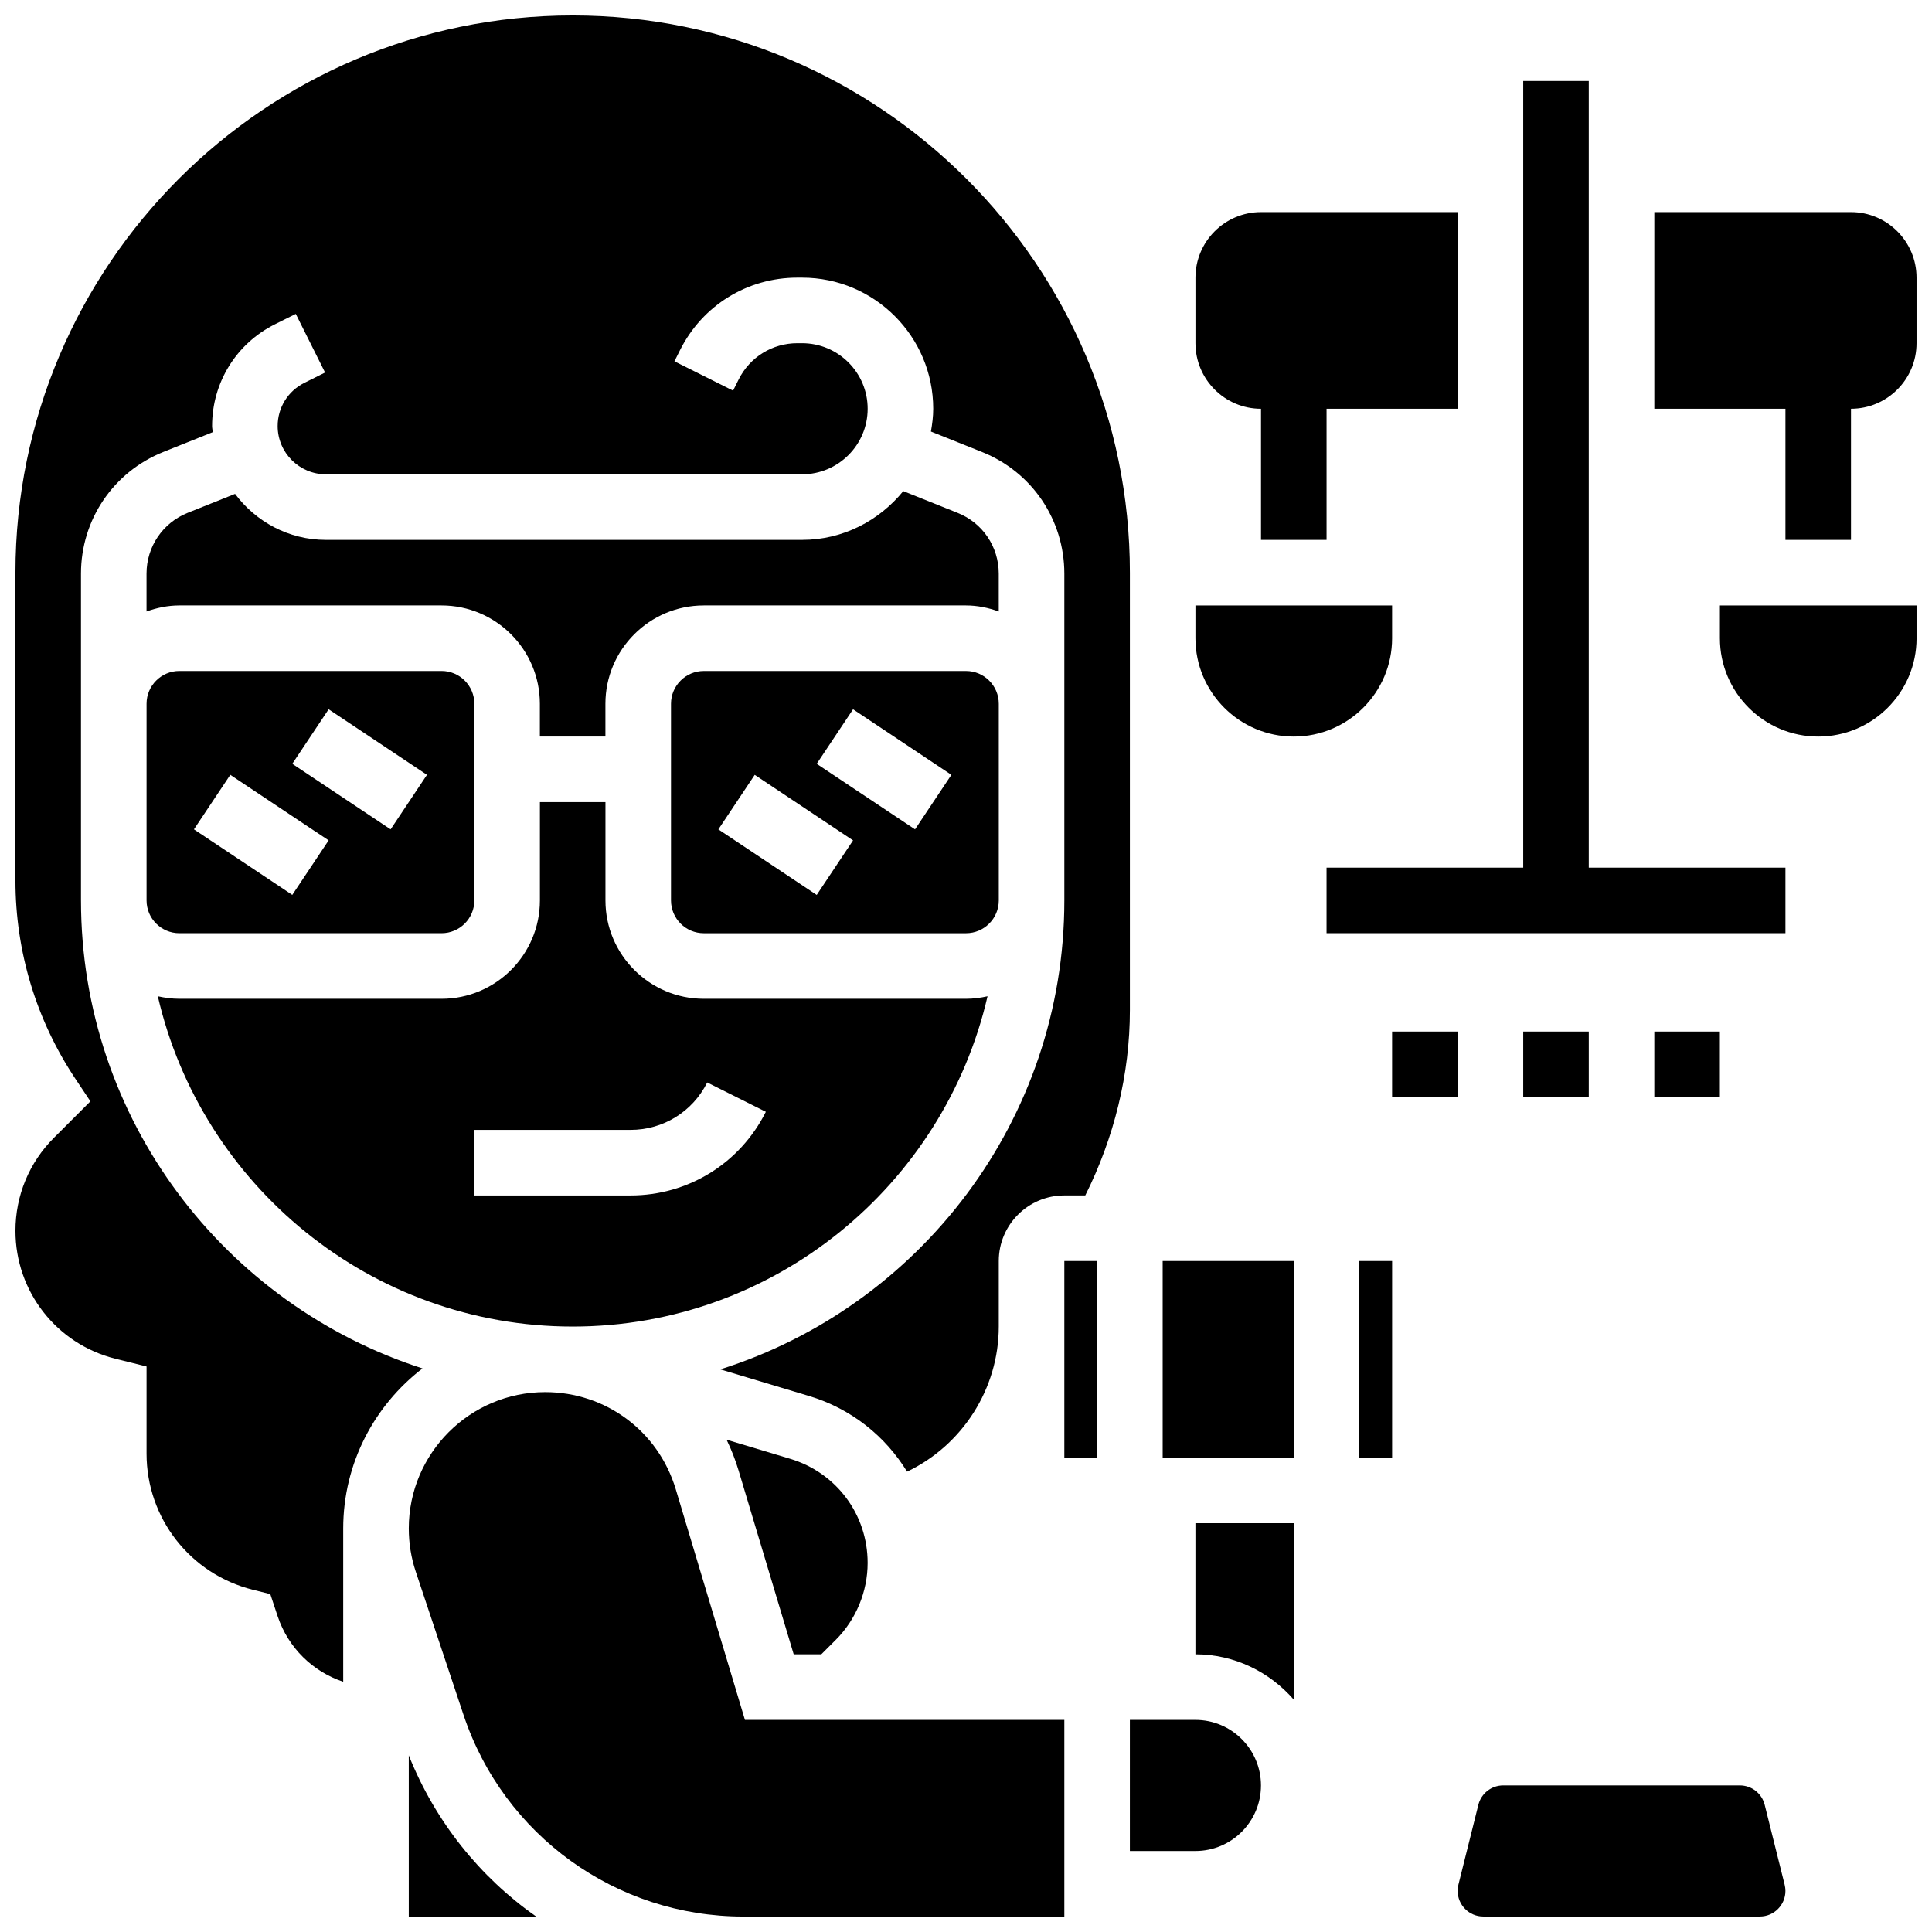<?xml version="1.0" encoding="UTF-8"?>
<!-- Uploaded to: SVG Repo, www.svgrepo.com, Generator: SVG Repo Mixer Tools -->
<svg width="800px" height="800px" version="1.1" viewBox="144 144 512 512" xmlns="http://www.w3.org/2000/svg">
 <defs>
  <clipPath id="f">
   <path d="m582 200h69.902v88h-69.902z"/>
  </clipPath>
  <clipPath id="e">
   <path d="m252 512h175v139.9h-175z"/>
  </clipPath>
  <clipPath id="d">
   <path d="m252 609h35v42.902h-35z"/>
  </clipPath>
  <clipPath id="c">
   <path d="m148.09 148.09h295.91v441.91h-295.91z"/>
  </clipPath>
  <clipPath id="b">
   <path d="m530 617h88v34.902h-88z"/>
  </clipPath>
  <clipPath id="a">
   <path d="m599 304h52.902v36h-52.902z"/>
  </clipPath>
 </defs>
 <path d="m478.18 252.33v34.746h17.371v-34.746h34.746v-52.121h-52.117c-9.582 0-17.371 7.793-17.371 17.371v17.371c0 9.586 7.789 17.379 17.371 17.379z"/>
 <g clip-path="url(#f)">
  <path d="m634.53 200.21h-52.117v52.117h34.746v34.746h17.371v-34.746c9.582 0 17.371-7.793 17.371-17.371v-17.371c0-9.582-7.789-17.375-17.371-17.375z"/>
 </g>
 <path d="m565.04 165.46h-17.371v208.47h-52.121v17.375h121.61v-17.375h-52.117z"/>
 <path d="m460.8 582.41c10.422 0 19.684 4.707 26.059 12.004v-46.75h-26.059z"/>
 <g clip-path="url(#e)">
  <path d="m323.09 538.68c-4.629-15.41-18.539-25.754-34.617-25.754-19.926 0-36.141 16.207-36.141 36.133 0 3.91 0.625 7.766 1.852 11.449l12.648 37.934c10.652 31.977 40.465 53.465 74.168 53.465h85.059v-52.117h-84.641z"/>
 </g>
 <g clip-path="url(#d)">
  <path d="m252.33 609.18v42.719h33.746c-14.883-10.449-26.73-25.137-33.746-42.719z"/>
 </g>
 <path d="m295.76 495.55c53.527 0 98.375-37.473 109.95-87.531-1.844 0.41-3.746 0.668-5.707 0.668h-69.492c-14.367 0-26.059-11.691-26.059-26.059v-26.059h-17.371v26.059c0 14.367-11.691 26.059-26.059 26.059h-69.492c-1.965 0-3.867-0.262-5.707-0.668 11.57 50.059 56.418 87.531 109.94 87.531zm-26.059-52.117h41.383c8.668 0 16.461-4.82 20.336-12.57l15.539 7.773c-6.836 13.668-20.59 22.172-35.875 22.172h-41.383z"/>
 <path d="m426.06 478.18h8.688v52.117h-8.688z"/>
 <path d="m182.84 382.62c0 4.793 3.898 8.688 8.688 8.688h69.492c4.785 0 8.688-3.891 8.688-8.688v-52.117c0-4.793-3.898-8.688-8.688-8.688h-69.492c-4.785 0-8.688 3.891-8.688 8.688zm48.254-50.656 26.059 17.371-9.633 14.453-26.059-17.371zm-26.062 17.371 26.059 17.371-9.633 14.453-26.059-17.371z"/>
 <path d="m408.68 296.03c0-7.141-4.281-13.48-10.918-16.121l-14.383-5.758c-6.379 7.816-15.957 12.922-26.816 12.922h-126.2c-9.867 0-18.57-4.828-24.07-12.188l-12.535 5.012c-6.644 2.652-10.926 8.992-10.926 16.133v10.016c2.727-0.973 5.629-1.598 8.688-1.598h69.492c14.367 0 26.059 11.691 26.059 26.059v8.688h17.371v-8.688c0-14.367 11.691-26.059 26.059-26.059h69.492c3.059 0 5.957 0.625 8.688 1.598z"/>
 <path d="m460.8 599.79h-17.371v34.746h17.371c9.582 0 17.371-7.793 17.371-17.371 0-9.582-7.793-17.375-17.371-17.375z"/>
 <path d="m336.55 525.54c1.258 2.59 2.328 5.309 3.18 8.148l14.609 48.723h7.312l3.848-3.84c5.359-5.371 8.434-12.797 8.434-20.379 0-12.82-8.254-23.914-20.535-27.598z"/>
 <path d="m504.23 478.18h8.695v52.117h-8.695z"/>
 <path d="m330.51 321.82c-4.785 0-8.688 3.891-8.688 8.688v52.117c0 4.793 3.898 8.688 8.688 8.688h69.492c4.785 0 8.688-3.891 8.688-8.688v-52.117c0-4.793-3.898-8.688-8.688-8.688zm29.926 59.348-26.059-17.371 9.633-14.453 26.059 17.371zm26.059-17.375-26.059-17.371 9.633-14.453 26.059 17.371z"/>
 <g clip-path="url(#c)">
  <path d="m165.46 382.62v-86.594c0-14.297 8.574-26.961 21.848-32.262l13.062-5.231c-0.023-0.547-0.164-1.066-0.164-1.621 0-11.5 6.383-21.848 16.668-26.98l5.508-2.746 7.766 15.539-5.5 2.746c-4.359 2.18-7.066 6.566-7.066 11.441 0 7.051 5.742 12.785 12.785 12.785h126.2c9.582 0 17.371-7.793 17.371-17.371 0-9.582-7.793-17.371-17.371-17.371h-1.27c-6.617 0-12.578 3.684-15.539 9.598l-1.484 2.973-15.539-7.773 1.484-2.973c5.926-11.836 17.832-19.199 31.078-19.199h1.27c19.164 0 34.746 15.582 34.746 34.746 0 2.066-0.262 4.066-0.609 6.035l13.516 5.41c13.266 5.301 21.84 17.965 21.84 32.254v86.594c0 58.227-38.387 107.62-91.172 124.28l23.516 7.055c11.215 3.363 20.215 10.656 25.98 20.047 14.59-6.957 24.301-21.906 24.301-38.457v-17.371c0-9.582 7.793-17.371 17.371-17.371h5.551c7.629-15.246 11.824-32.07 11.824-49.141v-115.9c0-81.426-66.242-147.67-147.67-147.67s-147.67 66.242-147.67 147.67v81.609c0 18.77 5.5 36.941 15.914 52.562l3.953 5.926-9.633 9.633c-6.602 6.582-10.234 15.363-10.234 24.691 0 16.051 10.875 29.984 26.457 33.887l8.289 2.059v23.098c0 17.094 11.578 31.93 28.168 36.074l4.629 1.156 1.949 5.871c2.789 8.363 9.32 14.68 17.371 17.355v-40.609c0-17.277 8.262-32.625 21.012-42.426-52.43-16.859-90.504-66.059-90.504-124.02z"/>
 </g>
 <path d="m512.92 313.14v-8.688h-52.117v8.688c0 14.367 11.691 26.059 26.059 26.059 14.367 0 26.059-11.691 26.059-26.059z"/>
 <path d="m452.12 478.18h34.746v52.117h-34.746z"/>
 <g clip-path="url(#b)">
  <path d="m611.66 622.29c-0.758-3.023-3.457-5.137-6.586-5.137h-62.707c-3.117 0-5.828 2.109-6.586 5.133l-5.289 21.176c-0.129 0.551-0.199 1.098-0.199 1.656 0 3.734 3.043 6.781 6.785 6.781h73.297c3.742 0 6.781-3.047 6.781-6.781 0-0.547-0.07-1.102-0.207-1.652z"/>
 </g>
 <g clip-path="url(#a)">
  <path d="m599.79 313.14c0 14.367 11.691 26.059 26.059 26.059s26.059-11.691 26.059-26.059v-8.688h-52.117z"/>
 </g>
 <path d="m512.92 417.37h17.371v17.371h-17.371z"/>
 <path d="m547.67 417.37h17.371v17.371h-17.371z"/>
 <path d="m582.41 417.37h17.371v17.371h-17.371z"/>
</svg>